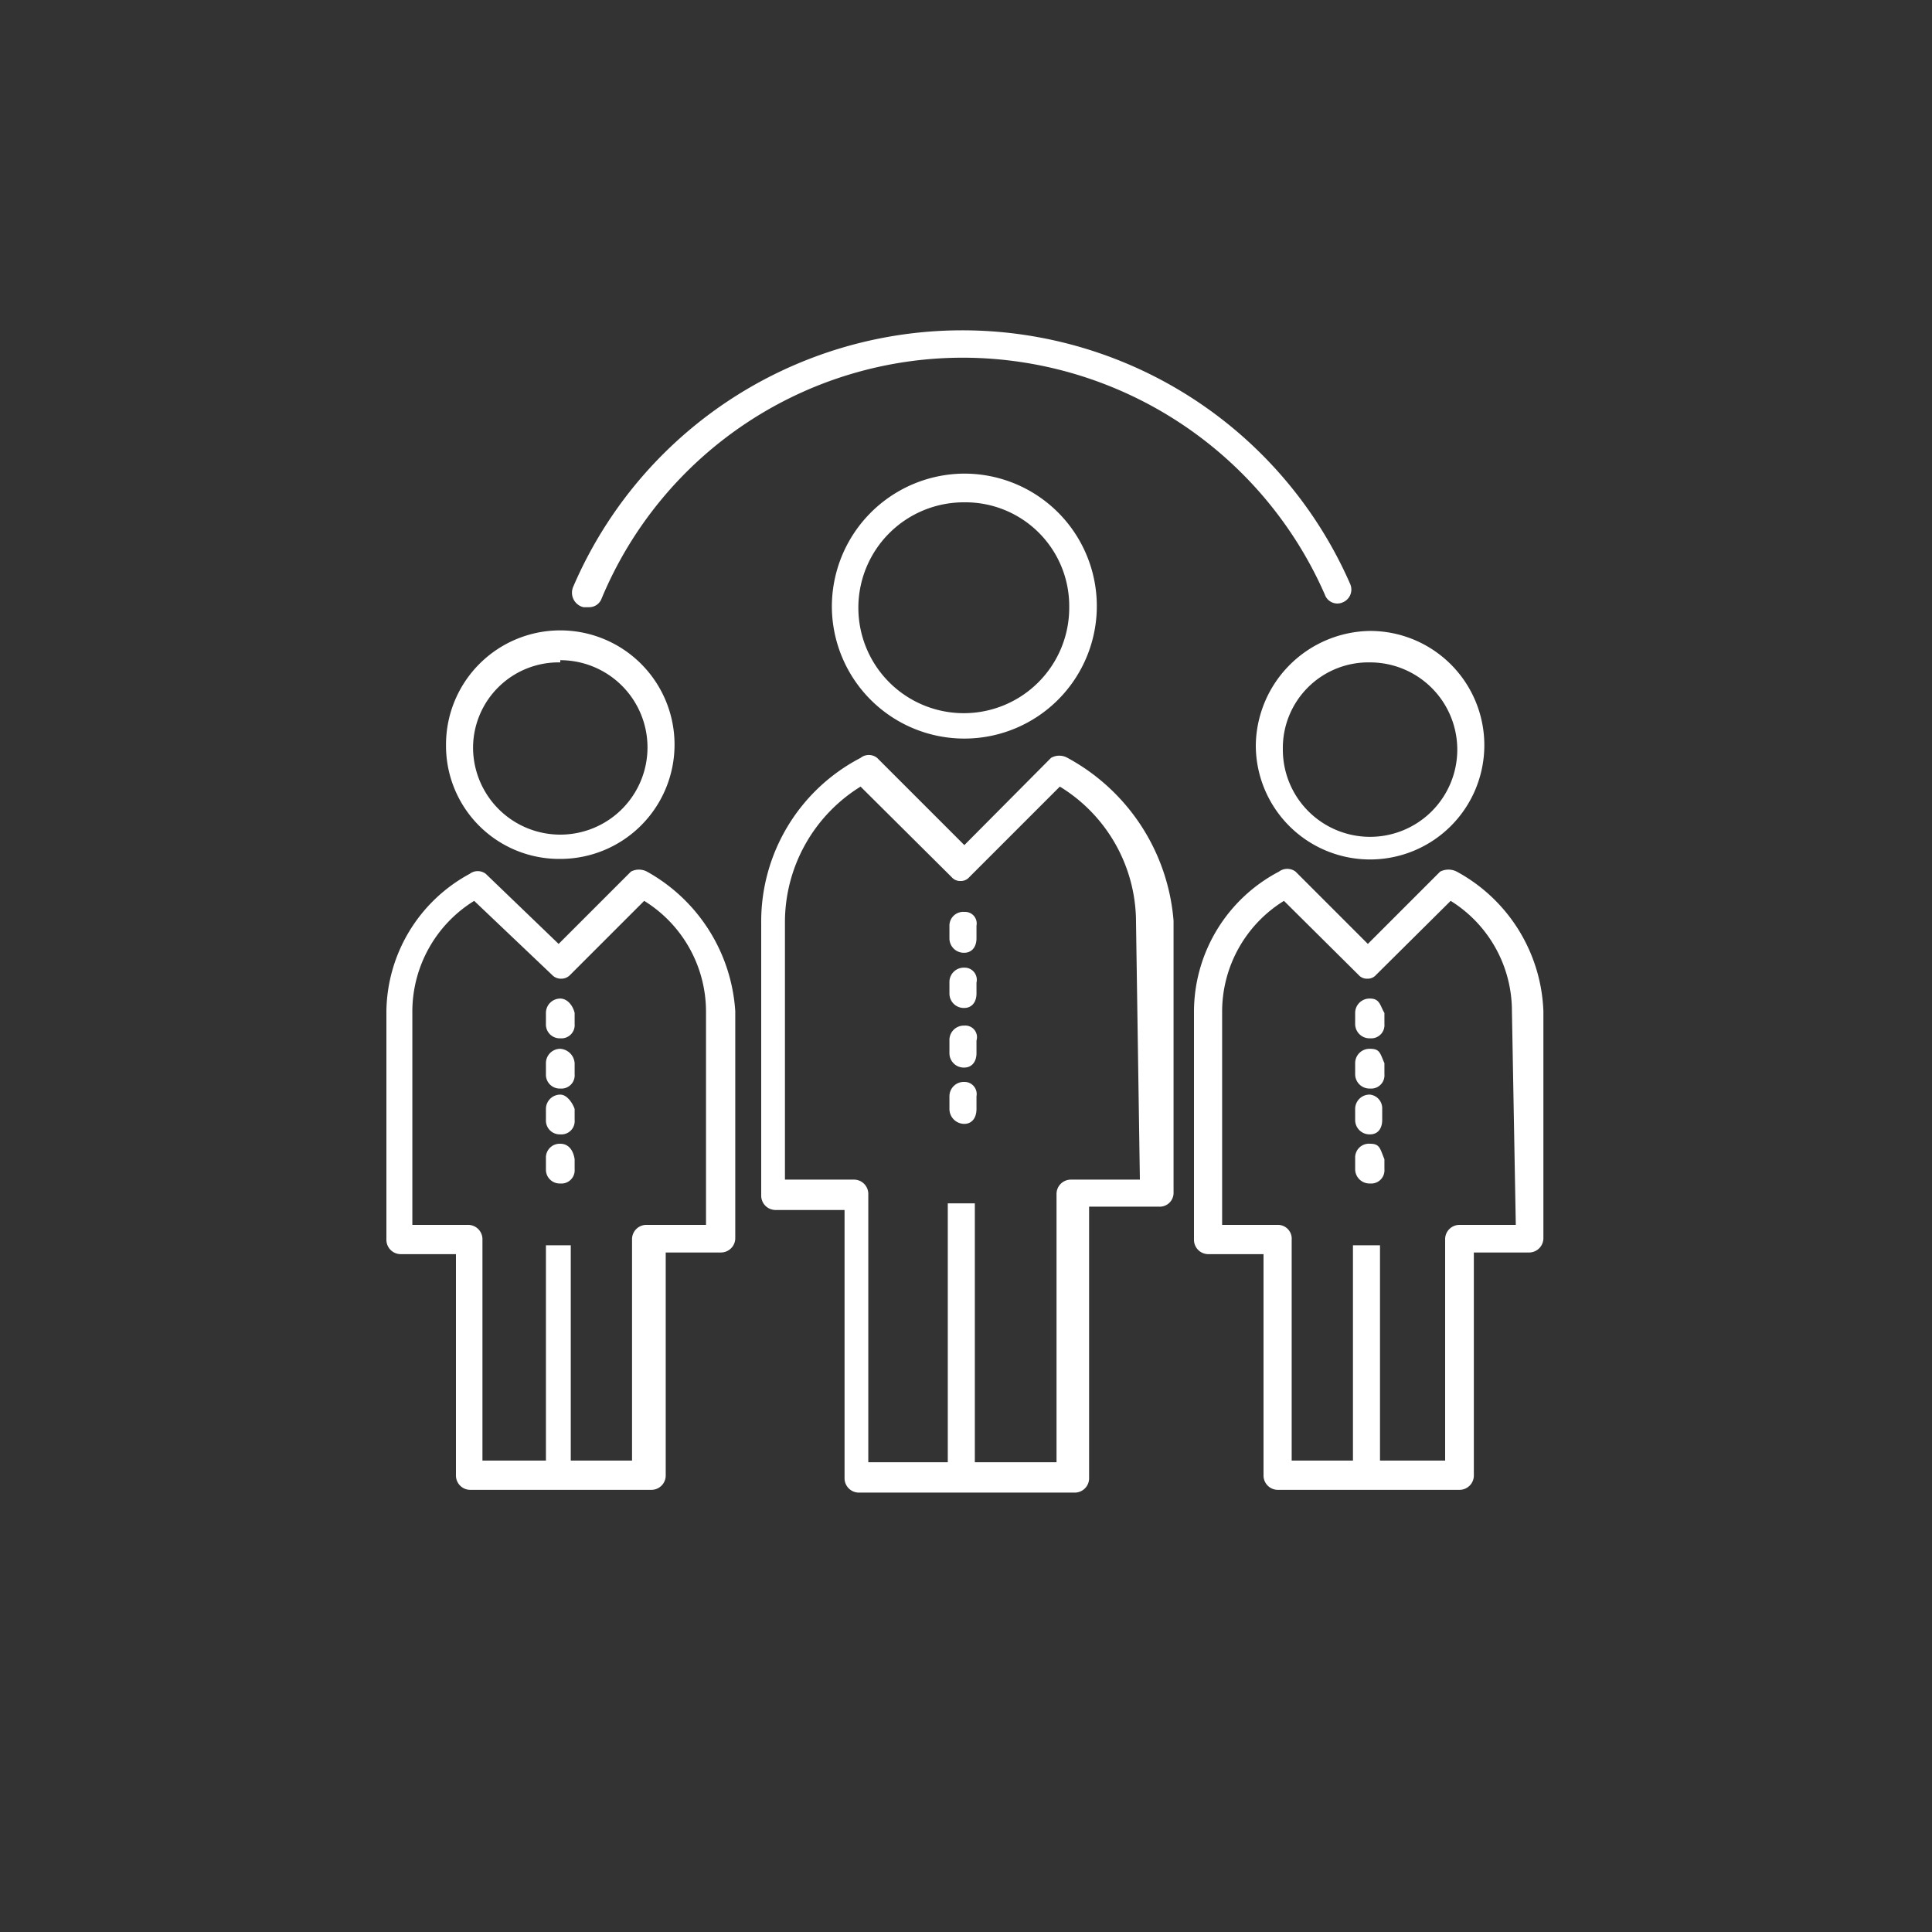 <svg xmlns="http://www.w3.org/2000/svg" viewBox="0 0 35 35"><rect x="0" y="0" width="35" height="35" fill="#333333" stroke="none"/><defs><style>.cls-1{fill:none;}.cls-2{fill:#fff;}</style></defs><title>03dv_</title><g id="Слой_2" data-name="Слой 2"><g id="Capa_1" data-name="Capa 1"><rect class="cls-1" width="35" height="35" rx="17.5" ry="17.5"/><path class="cls-2" d="M19.34,13.73a.3.3,0,0,0-.3,0l-1.57,1.58-1.58-1.58a.24.24,0,0,0-.3,0,3.34,3.34,0,0,0-1.8,3v4.93a.26.26,0,0,0,.26.26H15.3v4.85a.26.26,0,0,0,.26.27h3.91a.26.26,0,0,0,.26-.27V21.86H21a.25.25,0,0,0,.26-.26V16.68A3.69,3.69,0,0,0,19.34,13.73Zm1.31,7.64H19.4a.26.26,0,0,0-.26.27v4.85H17.66V21.8h-.49v4.69H15.73V21.64a.26.26,0,0,0-.27-.27H14.22V16.71a2.89,2.89,0,0,1,1.37-2.46l1.65,1.64a.2.2,0,0,0,.16.07h0a.2.2,0,0,0,.16-.07l1.64-1.64a2.88,2.88,0,0,1,1.38,2.46l.07,4.66Z"/><path class="cls-2" d="M10.57,11s.07,0,.1,0a.24.24,0,0,0,.23-.16,7.09,7.09,0,0,1,6.57-4.36A7.17,7.17,0,0,1,24,10.77a.24.24,0,0,0,.33.14.25.25,0,0,0,.13-.33,7.67,7.67,0,0,0-14.08.06A.27.27,0,0,0,10.57,11Z"/><path class="cls-2" d="M15.07,11a2.4,2.4,0,1,0,2.4-2.42A2.41,2.41,0,0,0,15.07,11Zm4.3,0a1.91,1.91,0,1,1-1.9-1.9A1.88,1.88,0,0,1,19.37,11Z"/><path class="cls-2" d="M17.47,16.52a.25.25,0,0,0-.27.26V17a.26.26,0,0,0,.27.26c.13,0,.22-.1.22-.26v-.23A.21.21,0,0,0,17.47,16.52Z"/><path class="cls-2" d="M17.47,17.53a.26.26,0,0,0-.27.27V18a.26.26,0,0,0,.27.26c.13,0,.22-.1.22-.26V17.8A.22.22,0,0,0,17.47,17.53Z"/><path class="cls-2" d="M17.47,18.58a.26.26,0,0,0-.27.27v.23a.26.26,0,0,0,.27.26c.13,0,.22-.1.22-.26v-.23A.21.21,0,0,0,17.47,18.58Z"/><path class="cls-2" d="M17.47,19.6a.26.26,0,0,0-.27.26v.23a.27.27,0,0,0,.27.27c.13,0,.22-.1.22-.27v-.23A.22.22,0,0,0,17.47,19.6Z"/><path class="cls-2" d="M11.72,15.79a.31.31,0,0,0-.29,0l-1.31,1.31L8.8,15.83a.24.24,0,0,0-.29,0A2.87,2.87,0,0,0,7,18.32v4.14a.26.26,0,0,0,.26.26h1v4a.26.26,0,0,0,.26.27h3.28a.26.26,0,0,0,.26-.27V22.69h1a.26.26,0,0,0,.26-.27v-4.1A3.12,3.12,0,0,0,11.72,15.79Zm1,6.4h-1a.26.26,0,0,0-.27.27v4H10.34v-3.9H9.89v3.9H8.74v-4a.26.26,0,0,0-.27-.27h-1V18.32a2.36,2.36,0,0,1,1.12-2L10,17.66a.22.22,0,0,0,.17.07h0a.22.22,0,0,0,.16-.07l1.34-1.34a2.36,2.36,0,0,1,1.12,2l0,3.87Z"/><path class="cls-2" d="M10.15,15.56A2.07,2.07,0,1,0,8.08,13.5,2.05,2.05,0,0,0,10.15,15.56Zm0-3.6a1.58,1.58,0,1,1-1.58,1.57A1.55,1.55,0,0,1,10.15,12Z"/><path class="cls-2" d="M26.39,15.79a.33.33,0,0,0-.3,0l-1.31,1.31-1.31-1.31a.25.25,0,0,0-.3,0,2.87,2.87,0,0,0-1.54,2.53v4.14a.26.26,0,0,0,.26.26h1v4a.26.26,0,0,0,.26.27h3.29a.26.26,0,0,0,.26-.27V22.69h1a.26.26,0,0,0,.26-.27v-4.1A3,3,0,0,0,26.39,15.79Zm1.05,6.4h-1a.26.26,0,0,0-.26.27v4H25v-3.9h-.49v3.9H23.4v-4a.25.25,0,0,0-.26-.27h-1V18.32a2.36,2.36,0,0,1,1.12-2l1.35,1.34a.2.2,0,0,0,.16.07h0a.2.2,0,0,0,.16-.07l1.35-1.34a2.35,2.35,0,0,1,1.11,2l.07,3.87Z"/><path class="cls-2" d="M22.75,13.5a2.07,2.07,0,1,0,2.07-2.07A2.1,2.1,0,0,0,22.75,13.5ZM24.82,12a1.58,1.58,0,1,1-1.58,1.57A1.55,1.55,0,0,1,24.82,12Z"/><path class="cls-2" d="M24.82,18.09a.26.26,0,0,0-.27.26v.2a.26.26,0,0,0,.27.26.24.24,0,0,0,.26-.26v-.2C25,18.22,25,18.09,24.82,18.09Z"/><path class="cls-2" d="M24.82,19a.26.26,0,0,0-.27.26v.2a.26.26,0,0,0,.27.26.24.24,0,0,0,.26-.26v-.2C25,19.08,25,19,24.82,19Z"/><path class="cls-2" d="M24.82,19.83a.26.26,0,0,0-.27.26v.2a.26.26,0,0,0,.27.26c.16,0,.22-.13.22-.26v-.2A.25.25,0,0,0,24.82,19.83Z"/><path class="cls-2" d="M24.82,20.72a.25.25,0,0,0-.27.26v.2a.26.26,0,0,0,.27.26.24.24,0,0,0,.26-.26V21C25,20.81,25,20.72,24.82,20.72Z"/><path class="cls-2" d="M10.15,18.09a.26.26,0,0,0-.26.26v.2a.25.25,0,0,0,.26.26.24.24,0,0,0,.26-.26v-.2C10.38,18.22,10.28,18.09,10.15,18.09Z"/><path class="cls-2" d="M10.15,19a.26.26,0,0,0-.26.26v.2a.25.25,0,0,0,.26.26.24.24,0,0,0,.26-.26v-.2A.28.28,0,0,0,10.15,19Z"/><path class="cls-2" d="M10.15,19.83a.26.26,0,0,0-.26.26v.2a.25.25,0,0,0,.26.26.24.24,0,0,0,.26-.26v-.2C10.38,20,10.28,19.83,10.15,19.83Z"/><path class="cls-2" d="M10.15,20.72a.25.25,0,0,0-.26.26v.2a.25.25,0,0,0,.26.26.24.24,0,0,0,.26-.26V21C10.38,20.81,10.28,20.72,10.15,20.72Z"/></g></g></svg>